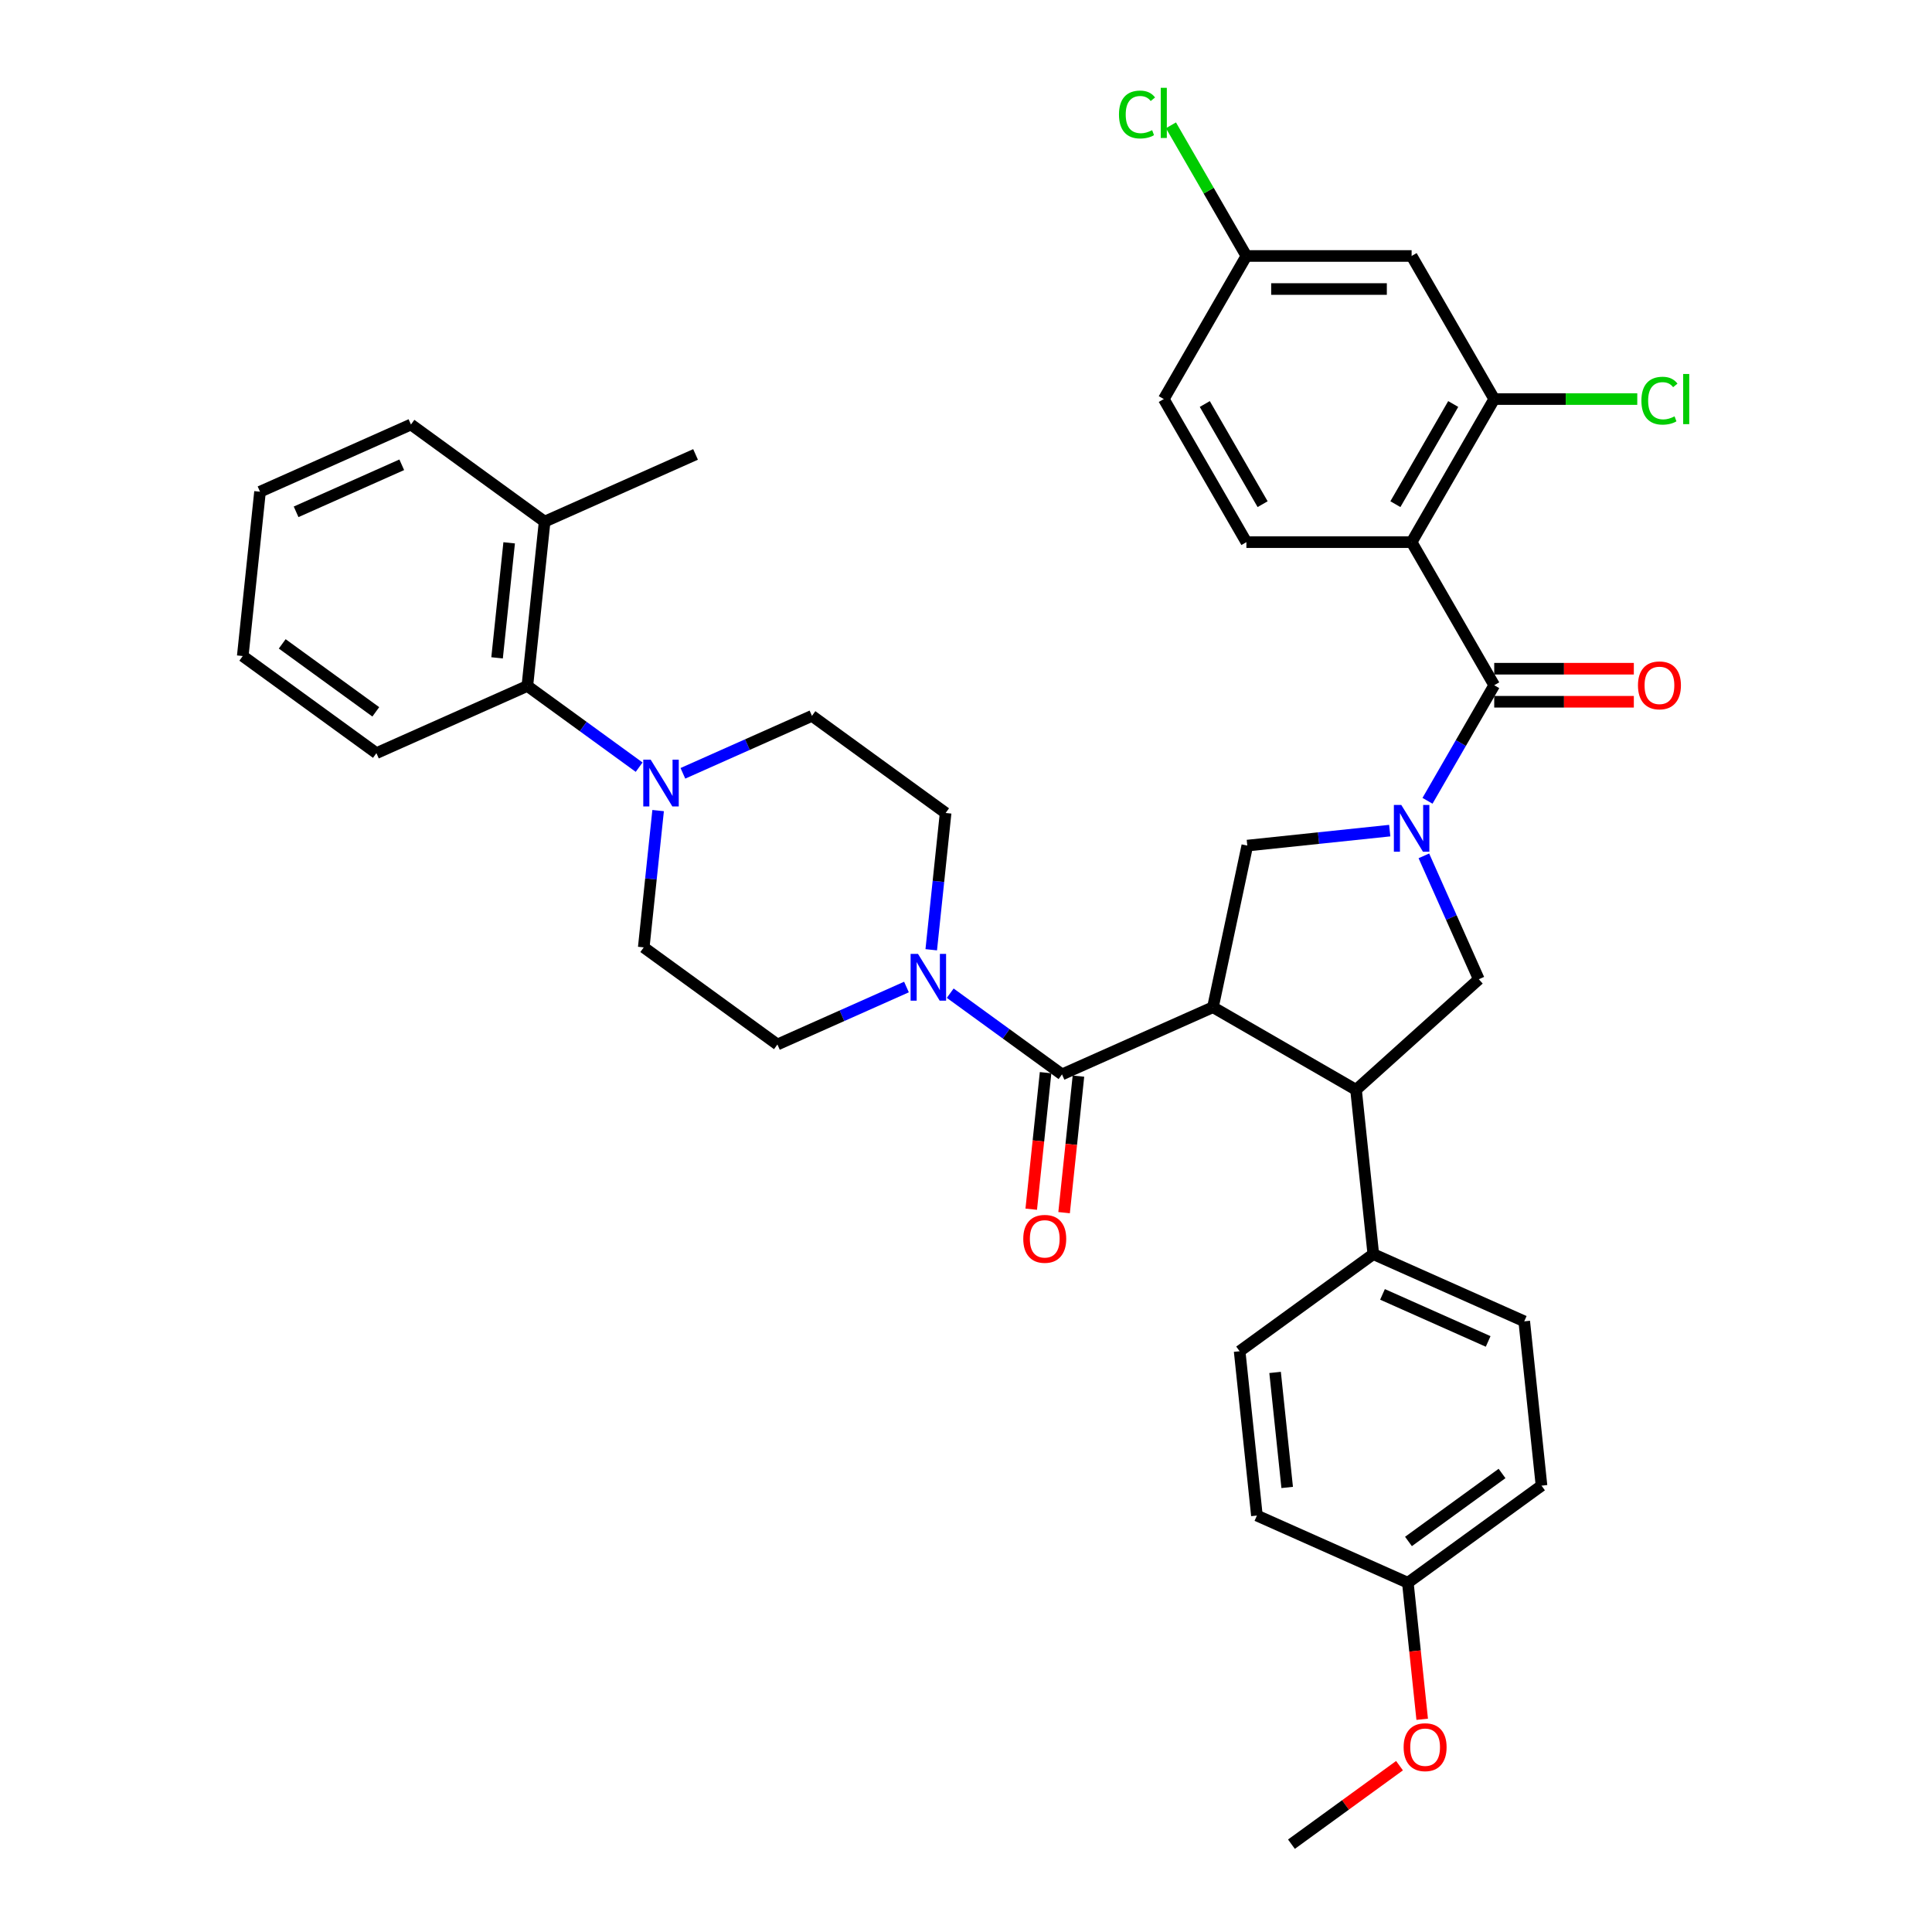 <?xml version='1.0' encoding='iso-8859-1'?>
<svg version='1.1' baseProfile='full'
              xmlns='http://www.w3.org/2000/svg'
                      xmlns:rdkit='http://www.rdkit.org/xml'
                      xmlns:xlink='http://www.w3.org/1999/xlink'
                  xml:space='preserve'
width='1000px' height='1000px' viewBox='0 0 1000 1000'>
<!-- END OF HEADER -->
<rect style='opacity:1.0;fill:#FFFFFF;stroke:none' width='1000' height='1000' x='0' y='0'> </rect>
<path class='bond-0' d='M 730.649,280.617 L 773.408,206.557' style='fill:none;fill-rule:evenodd;stroke:#000000;stroke-width:6px;stroke-linecap:butt;stroke-linejoin:miter;stroke-opacity:1' />
<path class='bond-0' d='M 722.251,260.956 L 752.182,209.114' style='fill:none;fill-rule:evenodd;stroke:#000000;stroke-width:6px;stroke-linecap:butt;stroke-linejoin:miter;stroke-opacity:1' />
<path class='bond-1' d='M 730.649,280.617 L 645.132,280.617' style='fill:none;fill-rule:evenodd;stroke:#000000;stroke-width:6px;stroke-linecap:butt;stroke-linejoin:miter;stroke-opacity:1' />
<path class='bond-2' d='M 730.649,280.617 L 773.408,354.677' style='fill:none;fill-rule:evenodd;stroke:#000000;stroke-width:6px;stroke-linecap:butt;stroke-linejoin:miter;stroke-opacity:1' />
<path class='bond-3' d='M 736.993,442.985 L 751.213,474.923' style='fill:none;fill-rule:evenodd;stroke:#0000FF;stroke-width:6px;stroke-linecap:butt;stroke-linejoin:miter;stroke-opacity:1' />
<path class='bond-3' d='M 751.213,474.923 L 765.433,506.861' style='fill:none;fill-rule:evenodd;stroke:#000000;stroke-width:6px;stroke-linecap:butt;stroke-linejoin:miter;stroke-opacity:1' />
<path class='bond-4' d='M 738.875,414.49 L 756.142,384.584' style='fill:none;fill-rule:evenodd;stroke:#0000FF;stroke-width:6px;stroke-linecap:butt;stroke-linejoin:miter;stroke-opacity:1' />
<path class='bond-4' d='M 756.142,384.584 L 773.408,354.677' style='fill:none;fill-rule:evenodd;stroke:#000000;stroke-width:6px;stroke-linecap:butt;stroke-linejoin:miter;stroke-opacity:1' />
<path class='bond-5' d='M 719.327,429.927 L 682.464,433.802' style='fill:none;fill-rule:evenodd;stroke:#0000FF;stroke-width:6px;stroke-linecap:butt;stroke-linejoin:miter;stroke-opacity:1' />
<path class='bond-5' d='M 682.464,433.802 L 645.6,437.676' style='fill:none;fill-rule:evenodd;stroke:#000000;stroke-width:6px;stroke-linecap:butt;stroke-linejoin:miter;stroke-opacity:1' />
<path class='bond-6' d='M 773.408,363.229 L 809.539,363.229' style='fill:none;fill-rule:evenodd;stroke:#000000;stroke-width:6px;stroke-linecap:butt;stroke-linejoin:miter;stroke-opacity:1' />
<path class='bond-6' d='M 809.539,363.229 L 845.67,363.229' style='fill:none;fill-rule:evenodd;stroke:#FF0000;stroke-width:6px;stroke-linecap:butt;stroke-linejoin:miter;stroke-opacity:1' />
<path class='bond-6' d='M 773.408,346.125 L 809.539,346.125' style='fill:none;fill-rule:evenodd;stroke:#000000;stroke-width:6px;stroke-linecap:butt;stroke-linejoin:miter;stroke-opacity:1' />
<path class='bond-6' d='M 809.539,346.125 L 845.67,346.125' style='fill:none;fill-rule:evenodd;stroke:#FF0000;stroke-width:6px;stroke-linecap:butt;stroke-linejoin:miter;stroke-opacity:1' />
<path class='bond-7' d='M 773.408,206.557 L 730.649,132.496' style='fill:none;fill-rule:evenodd;stroke:#000000;stroke-width:6px;stroke-linecap:butt;stroke-linejoin:miter;stroke-opacity:1' />
<path class='bond-8' d='M 773.408,206.557 L 810.429,206.557' style='fill:none;fill-rule:evenodd;stroke:#000000;stroke-width:6px;stroke-linecap:butt;stroke-linejoin:miter;stroke-opacity:1' />
<path class='bond-8' d='M 810.429,206.557 L 847.449,206.557' style='fill:none;fill-rule:evenodd;stroke:#00CC00;stroke-width:6px;stroke-linecap:butt;stroke-linejoin:miter;stroke-opacity:1' />
<path class='bond-9' d='M 645.132,280.617 L 602.373,206.557' style='fill:none;fill-rule:evenodd;stroke:#000000;stroke-width:6px;stroke-linecap:butt;stroke-linejoin:miter;stroke-opacity:1' />
<path class='bond-9' d='M 653.53,260.956 L 623.599,209.114' style='fill:none;fill-rule:evenodd;stroke:#000000;stroke-width:6px;stroke-linecap:butt;stroke-linejoin:miter;stroke-opacity:1' />
<path class='bond-10' d='M 765.433,506.861 L 701.881,564.084' style='fill:none;fill-rule:evenodd;stroke:#000000;stroke-width:6px;stroke-linecap:butt;stroke-linejoin:miter;stroke-opacity:1' />
<path class='bond-11' d='M 645.6,437.676 L 627.82,521.325' style='fill:none;fill-rule:evenodd;stroke:#000000;stroke-width:6px;stroke-linecap:butt;stroke-linejoin:miter;stroke-opacity:1' />
<path class='bond-12' d='M 627.82,521.325 L 549.696,556.108' style='fill:none;fill-rule:evenodd;stroke:#000000;stroke-width:6px;stroke-linecap:butt;stroke-linejoin:miter;stroke-opacity:1' />
<path class='bond-13' d='M 627.82,521.325 L 701.881,564.084' style='fill:none;fill-rule:evenodd;stroke:#000000;stroke-width:6px;stroke-linecap:butt;stroke-linejoin:miter;stroke-opacity:1' />
<path class='bond-14' d='M 701.881,564.084 L 710.82,649.133' style='fill:none;fill-rule:evenodd;stroke:#000000;stroke-width:6px;stroke-linecap:butt;stroke-linejoin:miter;stroke-opacity:1' />
<path class='bond-15' d='M 194.832,389.828 L 125.647,339.562' style='fill:none;fill-rule:evenodd;stroke:#000000;stroke-width:6px;stroke-linecap:butt;stroke-linejoin:miter;stroke-opacity:1' />
<path class='bond-15' d='M 194.508,368.451 L 146.078,333.265' style='fill:none;fill-rule:evenodd;stroke:#000000;stroke-width:6px;stroke-linecap:butt;stroke-linejoin:miter;stroke-opacity:1' />
<path class='bond-16' d='M 194.832,389.828 L 272.956,355.045' style='fill:none;fill-rule:evenodd;stroke:#000000;stroke-width:6px;stroke-linecap:butt;stroke-linejoin:miter;stroke-opacity:1' />
<path class='bond-17' d='M 549.696,556.108 L 520.765,535.088' style='fill:none;fill-rule:evenodd;stroke:#000000;stroke-width:6px;stroke-linecap:butt;stroke-linejoin:miter;stroke-opacity:1' />
<path class='bond-17' d='M 520.765,535.088 L 491.834,514.069' style='fill:none;fill-rule:evenodd;stroke:#0000FF;stroke-width:6px;stroke-linecap:butt;stroke-linejoin:miter;stroke-opacity:1' />
<path class='bond-18' d='M 541.191,555.214 L 537.478,590.547' style='fill:none;fill-rule:evenodd;stroke:#000000;stroke-width:6px;stroke-linecap:butt;stroke-linejoin:miter;stroke-opacity:1' />
<path class='bond-18' d='M 537.478,590.547 L 533.764,625.879' style='fill:none;fill-rule:evenodd;stroke:#FF0000;stroke-width:6px;stroke-linecap:butt;stroke-linejoin:miter;stroke-opacity:1' />
<path class='bond-18' d='M 558.201,557.002 L 554.488,592.334' style='fill:none;fill-rule:evenodd;stroke:#000000;stroke-width:6px;stroke-linecap:butt;stroke-linejoin:miter;stroke-opacity:1' />
<path class='bond-18' d='M 554.488,592.334 L 550.774,627.667' style='fill:none;fill-rule:evenodd;stroke:#FF0000;stroke-width:6px;stroke-linecap:butt;stroke-linejoin:miter;stroke-opacity:1' />
<path class='bond-19' d='M 482.009,491.595 L 485.73,456.194' style='fill:none;fill-rule:evenodd;stroke:#0000FF;stroke-width:6px;stroke-linecap:butt;stroke-linejoin:miter;stroke-opacity:1' />
<path class='bond-19' d='M 485.73,456.194 L 489.45,420.793' style='fill:none;fill-rule:evenodd;stroke:#000000;stroke-width:6px;stroke-linecap:butt;stroke-linejoin:miter;stroke-opacity:1' />
<path class='bond-20' d='M 469.189,510.883 L 435.788,525.754' style='fill:none;fill-rule:evenodd;stroke:#0000FF;stroke-width:6px;stroke-linecap:butt;stroke-linejoin:miter;stroke-opacity:1' />
<path class='bond-20' d='M 435.788,525.754 L 402.387,540.625' style='fill:none;fill-rule:evenodd;stroke:#000000;stroke-width:6px;stroke-linecap:butt;stroke-linejoin:miter;stroke-opacity:1' />
<path class='bond-21' d='M 125.647,339.562 L 134.586,254.513' style='fill:none;fill-rule:evenodd;stroke:#000000;stroke-width:6px;stroke-linecap:butt;stroke-linejoin:miter;stroke-opacity:1' />
<path class='bond-22' d='M 797.883,768.965 L 728.698,819.231' style='fill:none;fill-rule:evenodd;stroke:#000000;stroke-width:6px;stroke-linecap:butt;stroke-linejoin:miter;stroke-opacity:1' />
<path class='bond-22' d='M 777.452,762.668 L 729.022,797.854' style='fill:none;fill-rule:evenodd;stroke:#000000;stroke-width:6px;stroke-linecap:butt;stroke-linejoin:miter;stroke-opacity:1' />
<path class='bond-23' d='M 797.883,768.965 L 788.944,683.916' style='fill:none;fill-rule:evenodd;stroke:#000000;stroke-width:6px;stroke-linecap:butt;stroke-linejoin:miter;stroke-opacity:1' />
<path class='bond-24' d='M 728.698,819.231 L 650.574,784.448' style='fill:none;fill-rule:evenodd;stroke:#000000;stroke-width:6px;stroke-linecap:butt;stroke-linejoin:miter;stroke-opacity:1' />
<path class='bond-25' d='M 728.698,819.231 L 732.411,854.563' style='fill:none;fill-rule:evenodd;stroke:#000000;stroke-width:6px;stroke-linecap:butt;stroke-linejoin:miter;stroke-opacity:1' />
<path class='bond-25' d='M 732.411,854.563 L 736.125,889.896' style='fill:none;fill-rule:evenodd;stroke:#FF0000;stroke-width:6px;stroke-linecap:butt;stroke-linejoin:miter;stroke-opacity:1' />
<path class='bond-26' d='M 650.574,784.448 L 641.635,699.399' style='fill:none;fill-rule:evenodd;stroke:#000000;stroke-width:6px;stroke-linecap:butt;stroke-linejoin:miter;stroke-opacity:1' />
<path class='bond-26' d='M 666.243,769.902 L 659.985,710.368' style='fill:none;fill-rule:evenodd;stroke:#000000;stroke-width:6px;stroke-linecap:butt;stroke-linejoin:miter;stroke-opacity:1' />
<path class='bond-27' d='M 641.635,699.399 L 710.82,649.133' style='fill:none;fill-rule:evenodd;stroke:#000000;stroke-width:6px;stroke-linecap:butt;stroke-linejoin:miter;stroke-opacity:1' />
<path class='bond-28' d='M 710.82,649.133 L 788.944,683.916' style='fill:none;fill-rule:evenodd;stroke:#000000;stroke-width:6px;stroke-linecap:butt;stroke-linejoin:miter;stroke-opacity:1' />
<path class='bond-28' d='M 715.582,669.975 L 770.269,694.323' style='fill:none;fill-rule:evenodd;stroke:#000000;stroke-width:6px;stroke-linecap:butt;stroke-linejoin:miter;stroke-opacity:1' />
<path class='bond-29' d='M 724.382,913.91 L 696.417,934.228' style='fill:none;fill-rule:evenodd;stroke:#FF0000;stroke-width:6px;stroke-linecap:butt;stroke-linejoin:miter;stroke-opacity:1' />
<path class='bond-29' d='M 696.417,934.228 L 668.452,954.545' style='fill:none;fill-rule:evenodd;stroke:#000000;stroke-width:6px;stroke-linecap:butt;stroke-linejoin:miter;stroke-opacity:1' />
<path class='bond-30' d='M 134.586,254.513 L 212.71,219.73' style='fill:none;fill-rule:evenodd;stroke:#000000;stroke-width:6px;stroke-linecap:butt;stroke-linejoin:miter;stroke-opacity:1' />
<path class='bond-30' d='M 153.261,264.92 L 207.948,240.572' style='fill:none;fill-rule:evenodd;stroke:#000000;stroke-width:6px;stroke-linecap:butt;stroke-linejoin:miter;stroke-opacity:1' />
<path class='bond-31' d='M 212.71,219.73 L 281.895,269.996' style='fill:none;fill-rule:evenodd;stroke:#000000;stroke-width:6px;stroke-linecap:butt;stroke-linejoin:miter;stroke-opacity:1' />
<path class='bond-32' d='M 281.895,269.996 L 272.956,355.045' style='fill:none;fill-rule:evenodd;stroke:#000000;stroke-width:6px;stroke-linecap:butt;stroke-linejoin:miter;stroke-opacity:1' />
<path class='bond-32' d='M 263.545,280.965 L 257.287,340.499' style='fill:none;fill-rule:evenodd;stroke:#000000;stroke-width:6px;stroke-linecap:butt;stroke-linejoin:miter;stroke-opacity:1' />
<path class='bond-33' d='M 281.895,269.996 L 360.019,235.213' style='fill:none;fill-rule:evenodd;stroke:#000000;stroke-width:6px;stroke-linecap:butt;stroke-linejoin:miter;stroke-opacity:1' />
<path class='bond-34' d='M 272.956,355.045 L 301.887,376.064' style='fill:none;fill-rule:evenodd;stroke:#000000;stroke-width:6px;stroke-linecap:butt;stroke-linejoin:miter;stroke-opacity:1' />
<path class='bond-34' d='M 301.887,376.064 L 330.819,397.084' style='fill:none;fill-rule:evenodd;stroke:#0000FF;stroke-width:6px;stroke-linecap:butt;stroke-linejoin:miter;stroke-opacity:1' />
<path class='bond-35' d='M 340.644,419.558 L 336.923,454.959' style='fill:none;fill-rule:evenodd;stroke:#0000FF;stroke-width:6px;stroke-linecap:butt;stroke-linejoin:miter;stroke-opacity:1' />
<path class='bond-35' d='M 336.923,454.959 L 333.202,490.359' style='fill:none;fill-rule:evenodd;stroke:#000000;stroke-width:6px;stroke-linecap:butt;stroke-linejoin:miter;stroke-opacity:1' />
<path class='bond-36' d='M 353.464,400.269 L 386.865,385.398' style='fill:none;fill-rule:evenodd;stroke:#0000FF;stroke-width:6px;stroke-linecap:butt;stroke-linejoin:miter;stroke-opacity:1' />
<path class='bond-36' d='M 386.865,385.398 L 420.265,370.527' style='fill:none;fill-rule:evenodd;stroke:#000000;stroke-width:6px;stroke-linecap:butt;stroke-linejoin:miter;stroke-opacity:1' />
<path class='bond-37' d='M 333.202,490.359 L 402.387,540.625' style='fill:none;fill-rule:evenodd;stroke:#000000;stroke-width:6px;stroke-linecap:butt;stroke-linejoin:miter;stroke-opacity:1' />
<path class='bond-38' d='M 489.45,420.793 L 420.265,370.527' style='fill:none;fill-rule:evenodd;stroke:#000000;stroke-width:6px;stroke-linecap:butt;stroke-linejoin:miter;stroke-opacity:1' />
<path class='bond-39' d='M 730.649,132.496 L 645.132,132.496' style='fill:none;fill-rule:evenodd;stroke:#000000;stroke-width:6px;stroke-linecap:butt;stroke-linejoin:miter;stroke-opacity:1' />
<path class='bond-39' d='M 717.822,149.6 L 657.96,149.6' style='fill:none;fill-rule:evenodd;stroke:#000000;stroke-width:6px;stroke-linecap:butt;stroke-linejoin:miter;stroke-opacity:1' />
<path class='bond-40' d='M 645.132,132.496 L 602.373,206.557' style='fill:none;fill-rule:evenodd;stroke:#000000;stroke-width:6px;stroke-linecap:butt;stroke-linejoin:miter;stroke-opacity:1' />
<path class='bond-41' d='M 645.132,132.496 L 625.608,98.68' style='fill:none;fill-rule:evenodd;stroke:#000000;stroke-width:6px;stroke-linecap:butt;stroke-linejoin:miter;stroke-opacity:1' />
<path class='bond-41' d='M 625.608,98.68 L 606.085,64.865' style='fill:none;fill-rule:evenodd;stroke:#00CC00;stroke-width:6px;stroke-linecap:butt;stroke-linejoin:miter;stroke-opacity:1' />
<path  class='atom-1' d='M 725.296 416.628
L 733.232 429.456
Q 734.019 430.721, 735.284 433.013
Q 736.55 435.305, 736.619 435.442
L 736.619 416.628
L 739.834 416.628
L 739.834 440.847
L 736.516 440.847
L 727.998 426.822
Q 727.006 425.18, 725.946 423.298
Q 724.92 421.417, 724.612 420.836
L 724.612 440.847
L 721.465 440.847
L 721.465 416.628
L 725.296 416.628
' fill='#0000FF'/>
<path  class='atom-3' d='M 847.808 354.746
Q 847.808 348.93, 850.682 345.681
Q 853.555 342.431, 858.926 342.431
Q 864.296 342.431, 867.169 345.681
Q 870.043 348.93, 870.043 354.746
Q 870.043 360.629, 867.135 363.981
Q 864.228 367.3, 858.926 367.3
Q 853.589 367.3, 850.682 363.981
Q 847.808 360.663, 847.808 354.746
M 858.926 364.563
Q 862.62 364.563, 864.604 362.1
Q 866.622 359.603, 866.622 354.746
Q 866.622 349.991, 864.604 347.596
Q 862.62 345.168, 858.926 345.168
Q 855.231 345.168, 853.213 347.562
Q 851.229 349.957, 851.229 354.746
Q 851.229 359.637, 853.213 362.1
Q 855.231 364.563, 858.926 364.563
' fill='#FF0000'/>
<path  class='atom-12' d='M 475.158 493.733
L 483.094 506.561
Q 483.881 507.826, 485.146 510.118
Q 486.412 512.41, 486.48 512.547
L 486.48 493.733
L 489.696 493.733
L 489.696 517.952
L 486.378 517.952
L 477.86 503.927
Q 476.868 502.285, 475.808 500.403
Q 474.782 498.522, 474.474 497.94
L 474.474 517.952
L 471.327 517.952
L 471.327 493.733
L 475.158 493.733
' fill='#0000FF'/>
<path  class='atom-13' d='M 529.64 641.225
Q 529.64 635.41, 532.513 632.161
Q 535.387 628.911, 540.757 628.911
Q 546.128 628.911, 549.001 632.161
Q 551.875 635.41, 551.875 641.225
Q 551.875 647.109, 548.967 650.461
Q 546.059 653.779, 540.757 653.779
Q 535.421 653.779, 532.513 650.461
Q 529.64 647.143, 529.64 641.225
M 540.757 651.043
Q 544.452 651.043, 546.436 648.58
Q 548.454 646.083, 548.454 641.225
Q 548.454 636.471, 546.436 634.076
Q 544.452 631.648, 540.757 631.648
Q 537.063 631.648, 535.045 634.042
Q 533.061 636.437, 533.061 641.225
Q 533.061 646.117, 535.045 648.58
Q 537.063 651.043, 540.757 651.043
' fill='#FF0000'/>
<path  class='atom-21' d='M 726.519 904.348
Q 726.519 898.533, 729.393 895.283
Q 732.266 892.033, 737.637 892.033
Q 743.007 892.033, 745.881 895.283
Q 748.754 898.533, 748.754 904.348
Q 748.754 910.232, 745.846 913.584
Q 742.939 916.902, 737.637 916.902
Q 732.3 916.902, 729.393 913.584
Q 726.519 910.266, 726.519 904.348
M 737.637 914.165
Q 741.331 914.165, 743.315 911.702
Q 745.333 909.205, 745.333 904.348
Q 745.333 899.593, 743.315 897.199
Q 741.331 894.77, 737.637 894.77
Q 733.942 894.77, 731.924 897.165
Q 729.94 899.559, 729.94 904.348
Q 729.94 909.24, 731.924 911.702
Q 733.942 914.165, 737.637 914.165
' fill='#FF0000'/>
<path  class='atom-27' d='M 336.788 393.201
L 344.724 406.029
Q 345.511 407.294, 346.776 409.586
Q 348.042 411.878, 348.11 412.015
L 348.11 393.201
L 351.326 393.201
L 351.326 417.42
L 348.008 417.42
L 339.49 403.395
Q 338.498 401.753, 337.438 399.872
Q 336.412 397.99, 336.104 397.409
L 336.104 417.42
L 332.957 417.42
L 332.957 393.201
L 336.788 393.201
' fill='#0000FF'/>
<path  class='atom-35' d='M 849.587 207.395
Q 849.587 201.374, 852.392 198.227
Q 855.231 195.046, 860.602 195.046
Q 865.596 195.046, 868.264 198.569
L 866.006 200.416
Q 864.057 197.851, 860.602 197.851
Q 856.942 197.851, 854.992 200.314
Q 853.076 202.743, 853.076 207.395
Q 853.076 212.184, 855.06 214.647
Q 857.078 217.109, 860.978 217.109
Q 863.646 217.109, 866.759 215.502
L 867.717 218.067
Q 866.451 218.888, 864.536 219.367
Q 862.62 219.846, 860.499 219.846
Q 855.231 219.846, 852.392 216.631
Q 849.587 213.415, 849.587 207.395
' fill='#00CC00'/>
<path  class='atom-35' d='M 871.206 193.575
L 874.353 193.575
L 874.353 219.538
L 871.206 219.538
L 871.206 193.575
' fill='#00CC00'/>
<path  class='atom-37' d='M 579.181 59.274
Q 579.181 53.254, 581.986 50.107
Q 584.825 46.925, 590.196 46.925
Q 595.19 46.925, 597.858 50.449
L 595.6 52.296
Q 593.651 49.73, 590.196 49.73
Q 586.535 49.73, 584.586 52.193
Q 582.67 54.622, 582.67 59.274
Q 582.67 64.063, 584.654 66.526
Q 586.672 68.989, 590.572 68.989
Q 593.24 68.989, 596.353 67.381
L 597.311 69.947
Q 596.045 70.768, 594.129 71.247
Q 592.214 71.725, 590.093 71.725
Q 584.825 71.725, 581.986 68.51
Q 579.181 65.295, 579.181 59.274
' fill='#00CC00'/>
<path  class='atom-37' d='M 600.8 45.455
L 603.947 45.455
L 603.947 71.418
L 600.8 71.418
L 600.8 45.455
' fill='#00CC00'/>
</svg>
